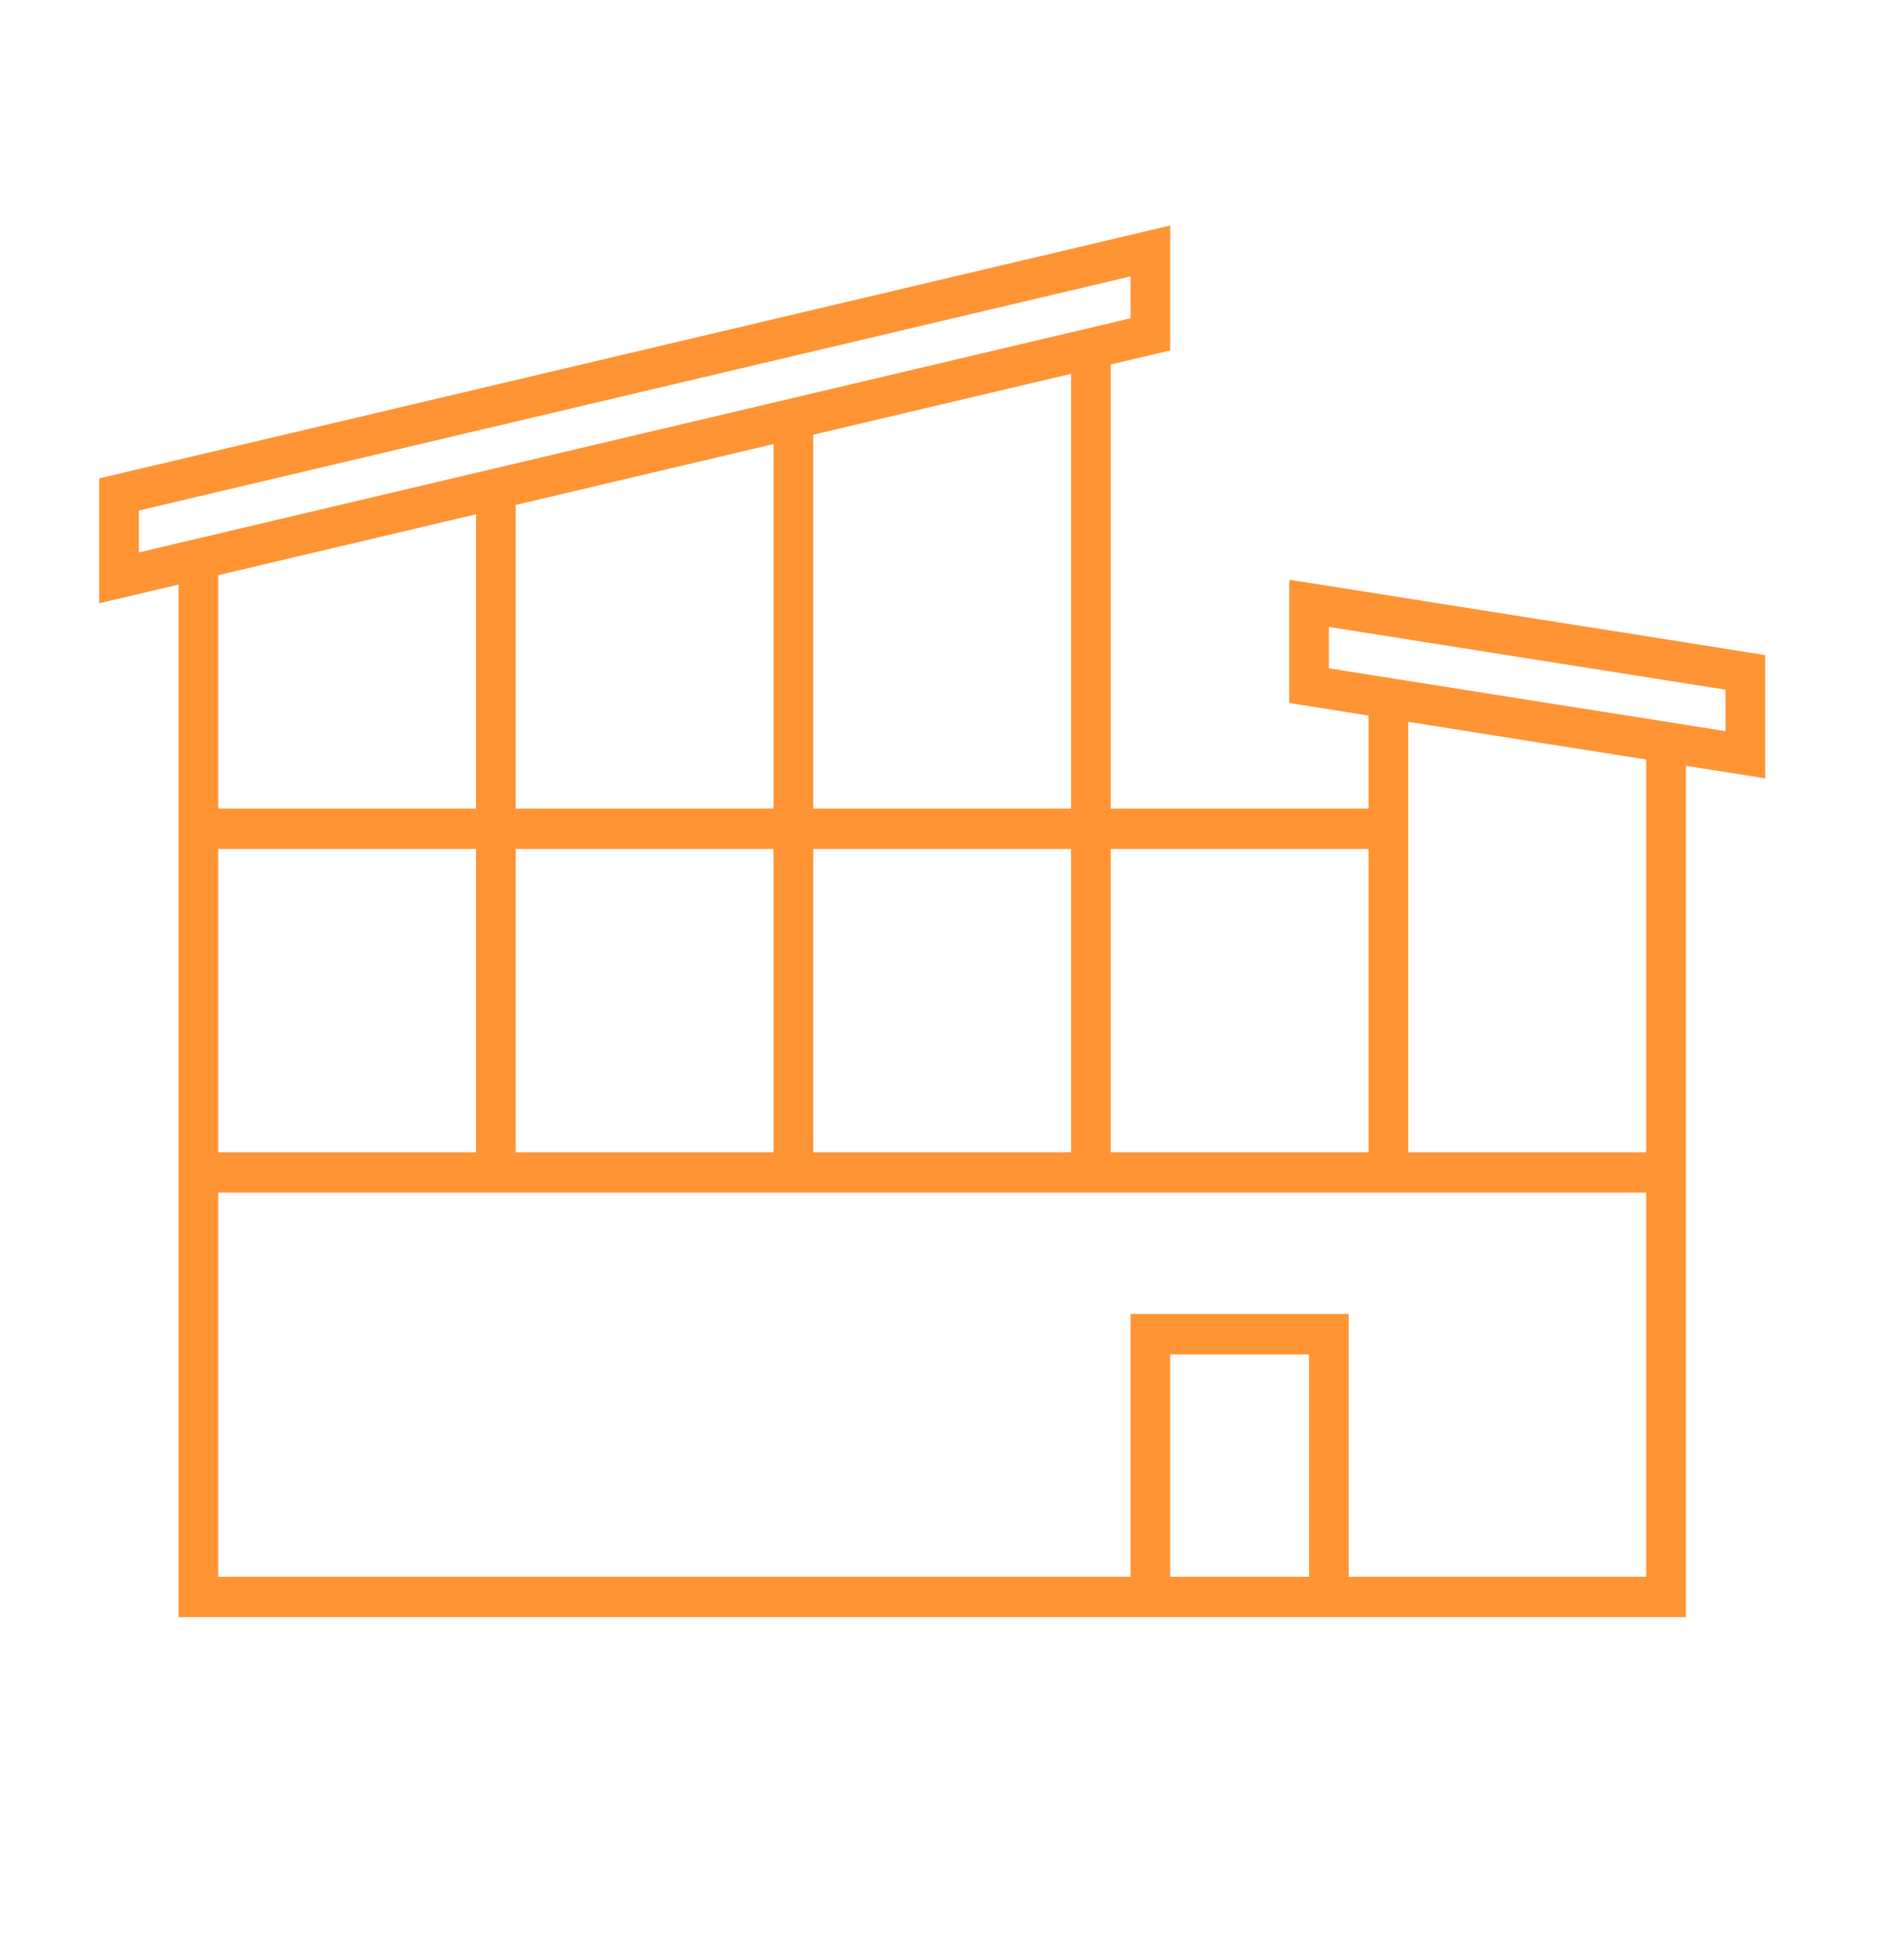 <?xml version="1.0" encoding="UTF-8"?>
<svg xmlns="http://www.w3.org/2000/svg" xmlns:xlink="http://www.w3.org/1999/xlink" width="52" height="53" xml:space="preserve" overflow="hidden">
  <g transform="translate(-356 -87)">
    <path d="M48.209 17.553 35.23 15.537 35.209 15.648 35.209 18.837 37.376 19.174 37.376 21.667 30.335 21.667 30.335 9.766 31.959 9.39 31.959 6.043 2.709 12.819 2.709 16.165 4.876 15.664 4.876 43.333 46.043 43.333 46.043 20.52 48.209 20.856ZM37.376 22.75 37.376 30.875 30.335 30.875 30.335 22.75ZM14.084 22.75 21.126 22.75 21.126 30.875 14.084 30.875ZM14.084 21.667 14.084 13.53 21.126 11.899 21.126 21.667ZM22.21 22.75 29.251 22.75 29.251 30.875 22.21 30.875ZM22.21 21.667 22.21 11.648 29.251 10.017 29.251 21.667ZM3.793 13.68 30.876 7.406 30.876 8.529 3.793 14.802ZM13.001 13.781 13.001 21.667 5.959 21.667 5.959 15.412ZM13.001 22.75 13.001 30.875 5.959 30.875 5.959 22.75ZM35.751 42.25 31.959 42.25 31.959 36.292 35.751 36.292ZM44.959 42.25 36.834 42.25 36.834 35.208 30.876 35.208 30.876 42.25 5.959 42.25 5.959 31.958 44.959 31.958ZM44.959 30.875 38.459 30.875 38.459 19.342 44.959 20.352ZM47.126 19.592 36.293 17.909 36.293 16.799 47.126 18.481Z" fill="#FF9435" transform="matrix(1 0 0 1.019 356 87)"></path>
  </g>
</svg>
